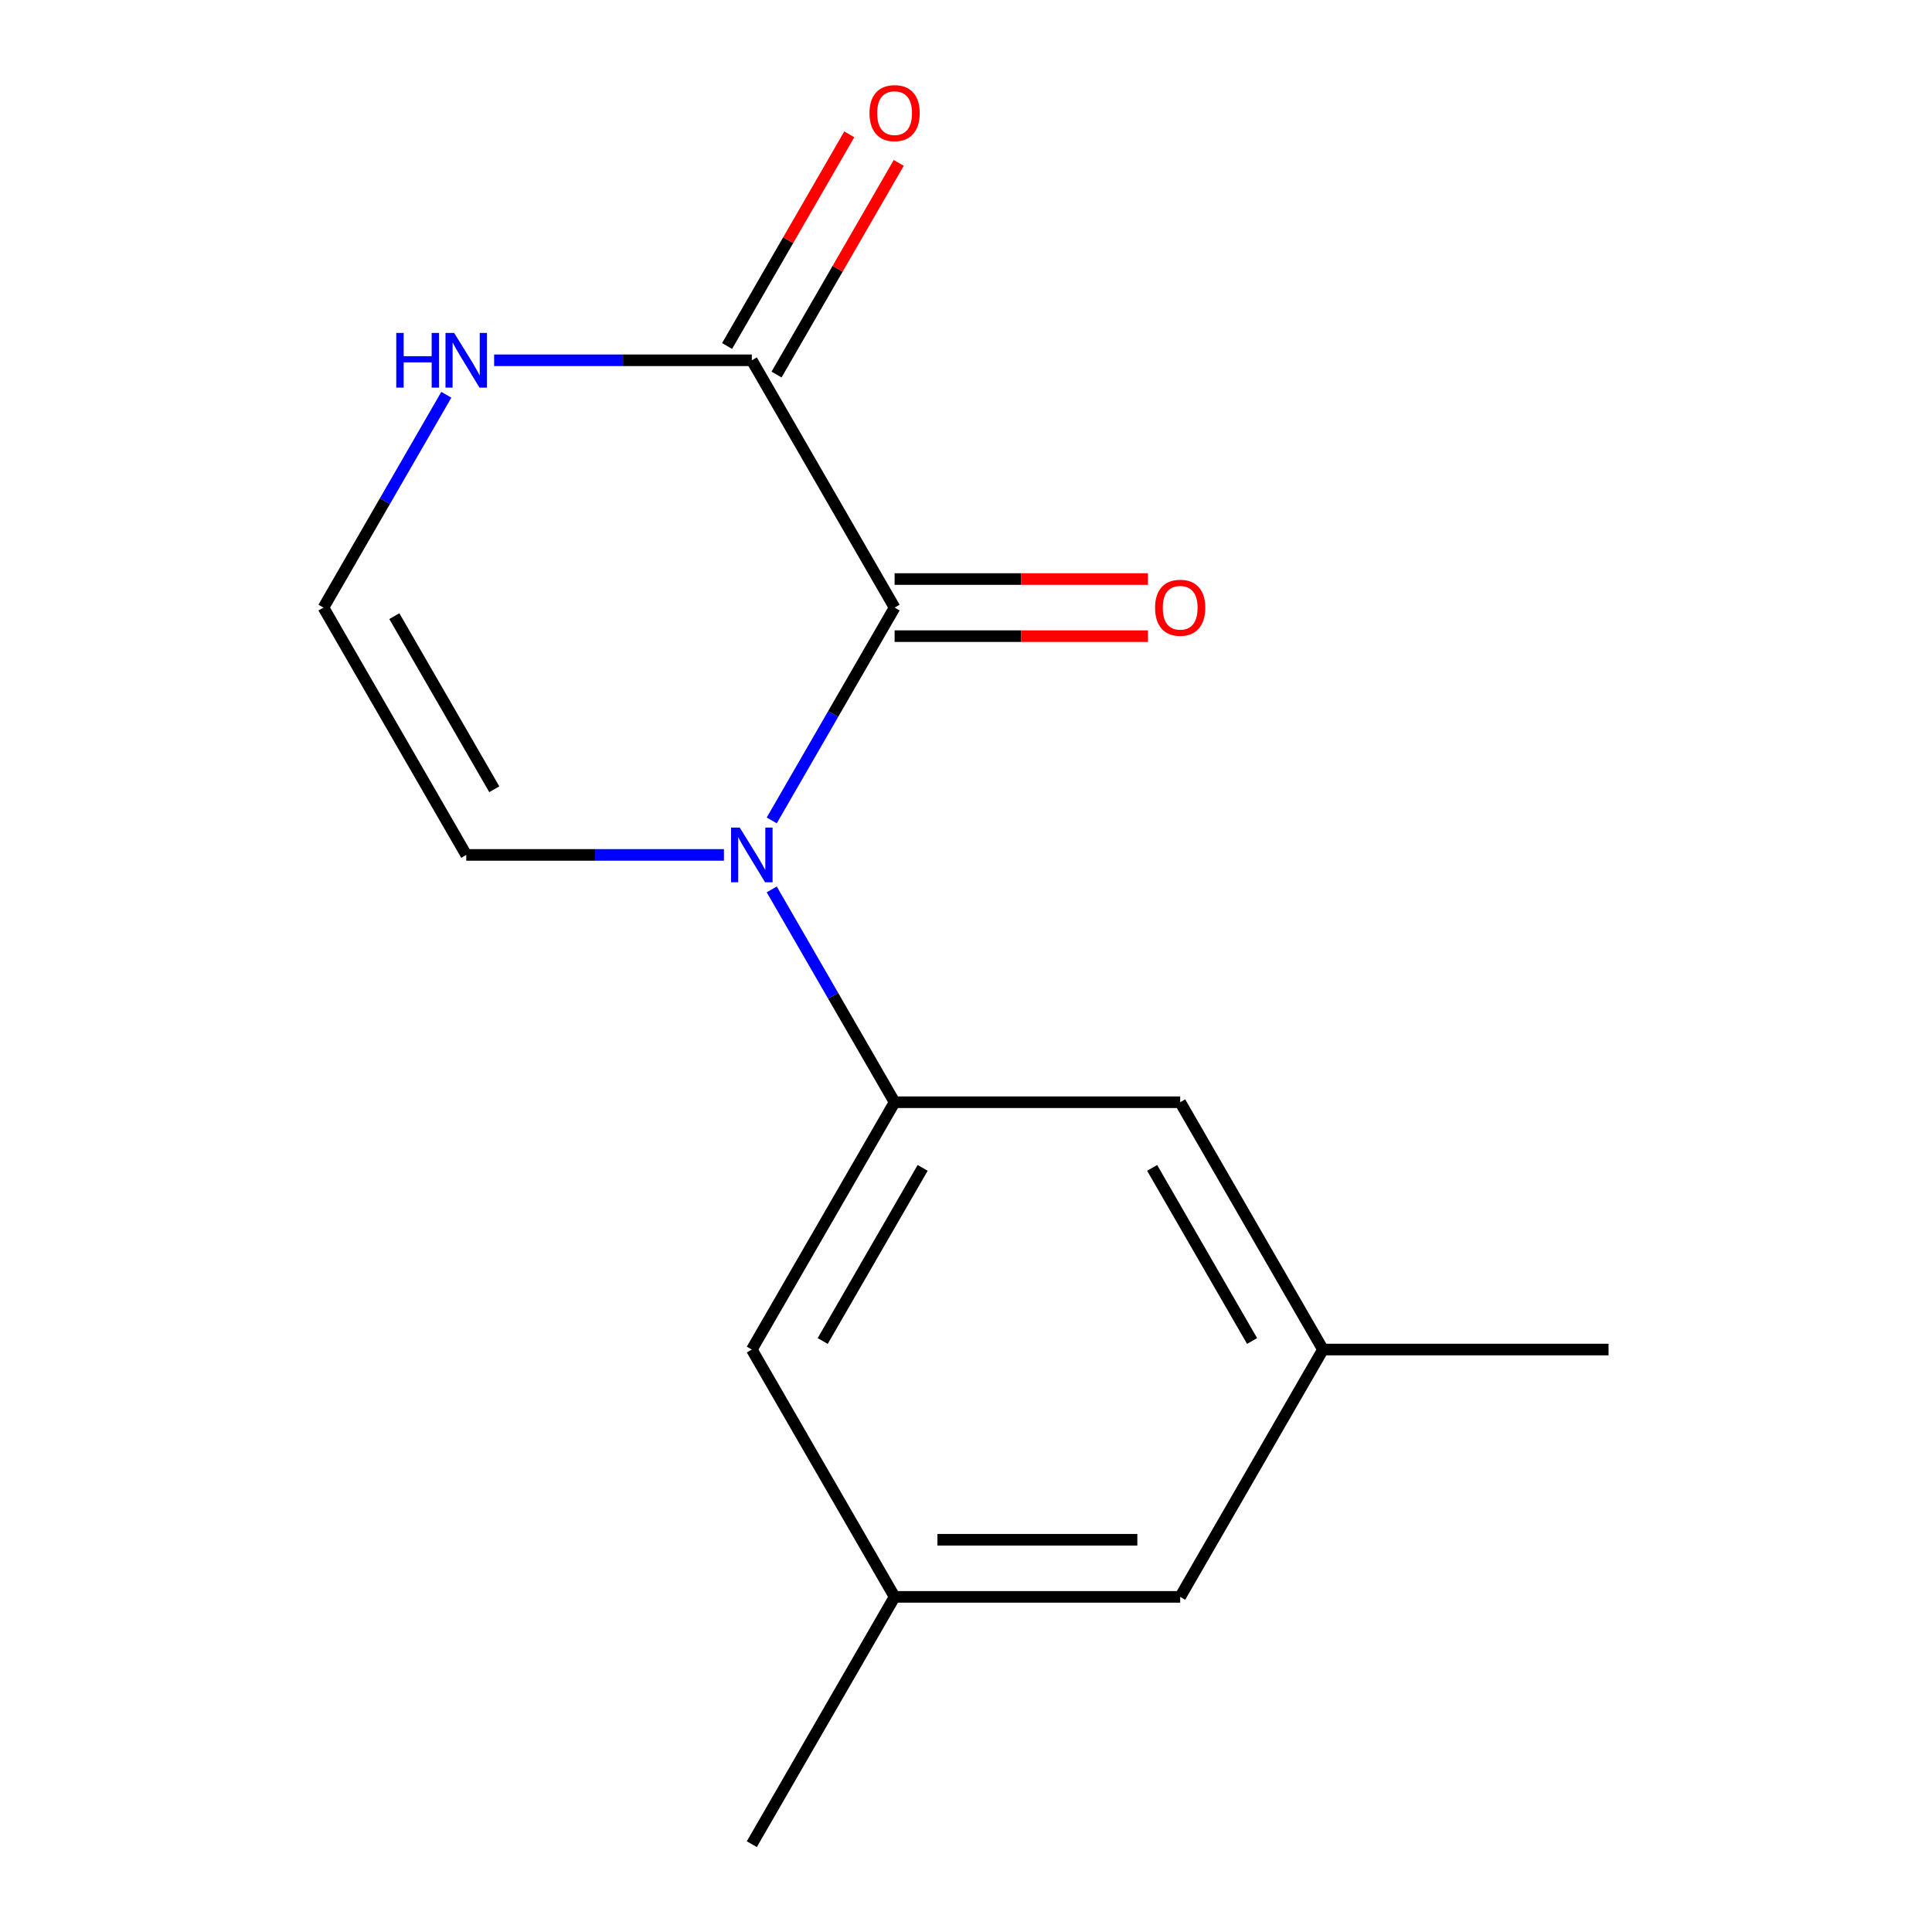<?xml version='1.0' encoding='iso-8859-1'?>
<svg version='1.1' baseProfile='full'
              xmlns='http://www.w3.org/2000/svg'
                      xmlns:rdkit='http://www.rdkit.org/xml'
                      xmlns:xlink='http://www.w3.org/1999/xlink'
                  xml:space='preserve'
width='1000px' height='1000px' viewBox='0 0 1000 1000'>
<!-- END OF HEADER -->
<rect style='opacity:1.0;fill:#FFFFFF;stroke:none' width='1000' height='1000' x='0' y='0'> </rect>
<path class='bond-0' d='M 399.448,424.647 L 431.247,369.569' style='fill:none;fill-rule:evenodd;stroke:#0000FF;stroke-width:6px;stroke-linecap:butt;stroke-linejoin:miter;stroke-opacity:1' />
<path class='bond-0' d='M 431.247,369.569 L 463.046,314.492' style='fill:none;fill-rule:evenodd;stroke:#000000;stroke-width:6px;stroke-linecap:butt;stroke-linejoin:miter;stroke-opacity:1' />
<path class='bond-1' d='M 399.448,460.358 L 431.247,515.435' style='fill:none;fill-rule:evenodd;stroke:#0000FF;stroke-width:6px;stroke-linecap:butt;stroke-linejoin:miter;stroke-opacity:1' />
<path class='bond-1' d='M 431.247,515.435 L 463.046,570.513' style='fill:none;fill-rule:evenodd;stroke:#000000;stroke-width:6px;stroke-linecap:butt;stroke-linejoin:miter;stroke-opacity:1' />
<path class='bond-4' d='M 374.704,442.502 L 308.015,442.502' style='fill:none;fill-rule:evenodd;stroke:#0000FF;stroke-width:6px;stroke-linecap:butt;stroke-linejoin:miter;stroke-opacity:1' />
<path class='bond-4' d='M 308.015,442.502 L 241.325,442.502' style='fill:none;fill-rule:evenodd;stroke:#000000;stroke-width:6px;stroke-linecap:butt;stroke-linejoin:miter;stroke-opacity:1' />
<path class='bond-2' d='M 463.046,314.492 L 389.139,186.481' style='fill:none;fill-rule:evenodd;stroke:#000000;stroke-width:6px;stroke-linecap:butt;stroke-linejoin:miter;stroke-opacity:1' />
<path class='bond-8' d='M 463.046,329.273 L 528.606,329.273' style='fill:none;fill-rule:evenodd;stroke:#000000;stroke-width:6px;stroke-linecap:butt;stroke-linejoin:miter;stroke-opacity:1' />
<path class='bond-8' d='M 528.606,329.273 L 594.165,329.273' style='fill:none;fill-rule:evenodd;stroke:#FF0000;stroke-width:6px;stroke-linecap:butt;stroke-linejoin:miter;stroke-opacity:1' />
<path class='bond-8' d='M 463.046,299.71 L 528.606,299.71' style='fill:none;fill-rule:evenodd;stroke:#000000;stroke-width:6px;stroke-linecap:butt;stroke-linejoin:miter;stroke-opacity:1' />
<path class='bond-8' d='M 528.606,299.71 L 594.165,299.71' style='fill:none;fill-rule:evenodd;stroke:#FF0000;stroke-width:6px;stroke-linecap:butt;stroke-linejoin:miter;stroke-opacity:1' />
<path class='bond-6' d='M 463.046,570.513 L 389.139,698.524' style='fill:none;fill-rule:evenodd;stroke:#000000;stroke-width:6px;stroke-linecap:butt;stroke-linejoin:miter;stroke-opacity:1' />
<path class='bond-6' d='M 477.563,604.496 L 425.828,694.104' style='fill:none;fill-rule:evenodd;stroke:#000000;stroke-width:6px;stroke-linecap:butt;stroke-linejoin:miter;stroke-opacity:1' />
<path class='bond-7' d='M 463.046,570.513 L 610.861,570.513' style='fill:none;fill-rule:evenodd;stroke:#000000;stroke-width:6px;stroke-linecap:butt;stroke-linejoin:miter;stroke-opacity:1' />
<path class='bond-9' d='M 401.941,193.872 L 433.566,139.094' style='fill:none;fill-rule:evenodd;stroke:#000000;stroke-width:6px;stroke-linecap:butt;stroke-linejoin:miter;stroke-opacity:1' />
<path class='bond-9' d='M 433.566,139.094 L 465.192,84.316' style='fill:none;fill-rule:evenodd;stroke:#FF0000;stroke-width:6px;stroke-linecap:butt;stroke-linejoin:miter;stroke-opacity:1' />
<path class='bond-9' d='M 376.338,179.09 L 407.964,124.312' style='fill:none;fill-rule:evenodd;stroke:#000000;stroke-width:6px;stroke-linecap:butt;stroke-linejoin:miter;stroke-opacity:1' />
<path class='bond-9' d='M 407.964,124.312 L 439.59,69.535' style='fill:none;fill-rule:evenodd;stroke:#FF0000;stroke-width:6px;stroke-linecap:butt;stroke-linejoin:miter;stroke-opacity:1' />
<path class='bond-15' d='M 389.139,186.481 L 322.45,186.481' style='fill:none;fill-rule:evenodd;stroke:#000000;stroke-width:6px;stroke-linecap:butt;stroke-linejoin:miter;stroke-opacity:1' />
<path class='bond-15' d='M 322.45,186.481 L 255.761,186.481' style='fill:none;fill-rule:evenodd;stroke:#0000FF;stroke-width:6px;stroke-linecap:butt;stroke-linejoin:miter;stroke-opacity:1' />
<path class='bond-3' d='M 231.017,204.336 L 199.217,259.414' style='fill:none;fill-rule:evenodd;stroke:#0000FF;stroke-width:6px;stroke-linecap:butt;stroke-linejoin:miter;stroke-opacity:1' />
<path class='bond-3' d='M 199.217,259.414 L 167.418,314.492' style='fill:none;fill-rule:evenodd;stroke:#000000;stroke-width:6px;stroke-linecap:butt;stroke-linejoin:miter;stroke-opacity:1' />
<path class='bond-5' d='M 241.325,442.502 L 167.418,314.492' style='fill:none;fill-rule:evenodd;stroke:#000000;stroke-width:6px;stroke-linecap:butt;stroke-linejoin:miter;stroke-opacity:1' />
<path class='bond-5' d='M 255.841,408.519 L 204.106,318.912' style='fill:none;fill-rule:evenodd;stroke:#000000;stroke-width:6px;stroke-linecap:butt;stroke-linejoin:miter;stroke-opacity:1' />
<path class='bond-10' d='M 389.139,698.524 L 463.046,826.535' style='fill:none;fill-rule:evenodd;stroke:#000000;stroke-width:6px;stroke-linecap:butt;stroke-linejoin:miter;stroke-opacity:1' />
<path class='bond-11' d='M 610.861,570.513 L 684.768,698.524' style='fill:none;fill-rule:evenodd;stroke:#000000;stroke-width:6px;stroke-linecap:butt;stroke-linejoin:miter;stroke-opacity:1' />
<path class='bond-11' d='M 596.344,604.496 L 648.079,694.104' style='fill:none;fill-rule:evenodd;stroke:#000000;stroke-width:6px;stroke-linecap:butt;stroke-linejoin:miter;stroke-opacity:1' />
<path class='bond-14' d='M 463.046,826.535 L 389.139,954.545' style='fill:none;fill-rule:evenodd;stroke:#000000;stroke-width:6px;stroke-linecap:butt;stroke-linejoin:miter;stroke-opacity:1' />
<path class='bond-16' d='M 463.046,826.535 L 610.861,826.535' style='fill:none;fill-rule:evenodd;stroke:#000000;stroke-width:6px;stroke-linecap:butt;stroke-linejoin:miter;stroke-opacity:1' />
<path class='bond-16' d='M 485.219,796.972 L 588.688,796.972' style='fill:none;fill-rule:evenodd;stroke:#000000;stroke-width:6px;stroke-linecap:butt;stroke-linejoin:miter;stroke-opacity:1' />
<path class='bond-12' d='M 684.768,698.524 L 610.861,826.535' style='fill:none;fill-rule:evenodd;stroke:#000000;stroke-width:6px;stroke-linecap:butt;stroke-linejoin:miter;stroke-opacity:1' />
<path class='bond-13' d='M 684.768,698.524 L 832.582,698.524' style='fill:none;fill-rule:evenodd;stroke:#000000;stroke-width:6px;stroke-linecap:butt;stroke-linejoin:miter;stroke-opacity:1' />
<path  class='atom-0' d='M 382.879 428.342
L 392.159 443.342
Q 393.079 444.822, 394.559 447.502
Q 396.039 450.182, 396.119 450.342
L 396.119 428.342
L 399.879 428.342
L 399.879 456.662
L 395.999 456.662
L 386.039 440.262
Q 384.879 438.342, 383.639 436.142
Q 382.439 433.942, 382.079 433.262
L 382.079 456.662
L 378.399 456.662
L 378.399 428.342
L 382.879 428.342
' fill='#0000FF'/>
<path  class='atom-4' d='M 205.105 172.321
L 208.945 172.321
L 208.945 184.361
L 223.425 184.361
L 223.425 172.321
L 227.265 172.321
L 227.265 200.641
L 223.425 200.641
L 223.425 187.561
L 208.945 187.561
L 208.945 200.641
L 205.105 200.641
L 205.105 172.321
' fill='#0000FF'/>
<path  class='atom-4' d='M 235.065 172.321
L 244.345 187.321
Q 245.265 188.801, 246.745 191.481
Q 248.225 194.161, 248.305 194.321
L 248.305 172.321
L 252.065 172.321
L 252.065 200.641
L 248.185 200.641
L 238.225 184.241
Q 237.065 182.321, 235.825 180.121
Q 234.625 177.921, 234.265 177.241
L 234.265 200.641
L 230.585 200.641
L 230.585 172.321
L 235.065 172.321
' fill='#0000FF'/>
<path  class='atom-9' d='M 597.861 314.572
Q 597.861 307.772, 601.221 303.972
Q 604.581 300.172, 610.861 300.172
Q 617.141 300.172, 620.501 303.972
Q 623.861 307.772, 623.861 314.572
Q 623.861 321.452, 620.461 325.372
Q 617.061 329.252, 610.861 329.252
Q 604.621 329.252, 601.221 325.372
Q 597.861 321.492, 597.861 314.572
M 610.861 326.052
Q 615.181 326.052, 617.501 323.172
Q 619.861 320.252, 619.861 314.572
Q 619.861 309.012, 617.501 306.212
Q 615.181 303.372, 610.861 303.372
Q 606.541 303.372, 604.181 306.172
Q 601.861 308.972, 601.861 314.572
Q 601.861 320.292, 604.181 323.172
Q 606.541 326.052, 610.861 326.052
' fill='#FF0000'/>
<path  class='atom-10' d='M 450.046 58.55
Q 450.046 51.75, 453.406 47.95
Q 456.766 44.15, 463.046 44.15
Q 469.326 44.15, 472.686 47.95
Q 476.046 51.75, 476.046 58.55
Q 476.046 65.43, 472.646 69.35
Q 469.246 73.23, 463.046 73.23
Q 456.806 73.23, 453.406 69.35
Q 450.046 65.47, 450.046 58.55
M 463.046 70.03
Q 467.366 70.03, 469.686 67.15
Q 472.046 64.23, 472.046 58.55
Q 472.046 52.99, 469.686 50.19
Q 467.366 47.35, 463.046 47.35
Q 458.726 47.35, 456.366 50.15
Q 454.046 52.95, 454.046 58.55
Q 454.046 64.27, 456.366 67.15
Q 458.726 70.03, 463.046 70.03
' fill='#FF0000'/>
</svg>
